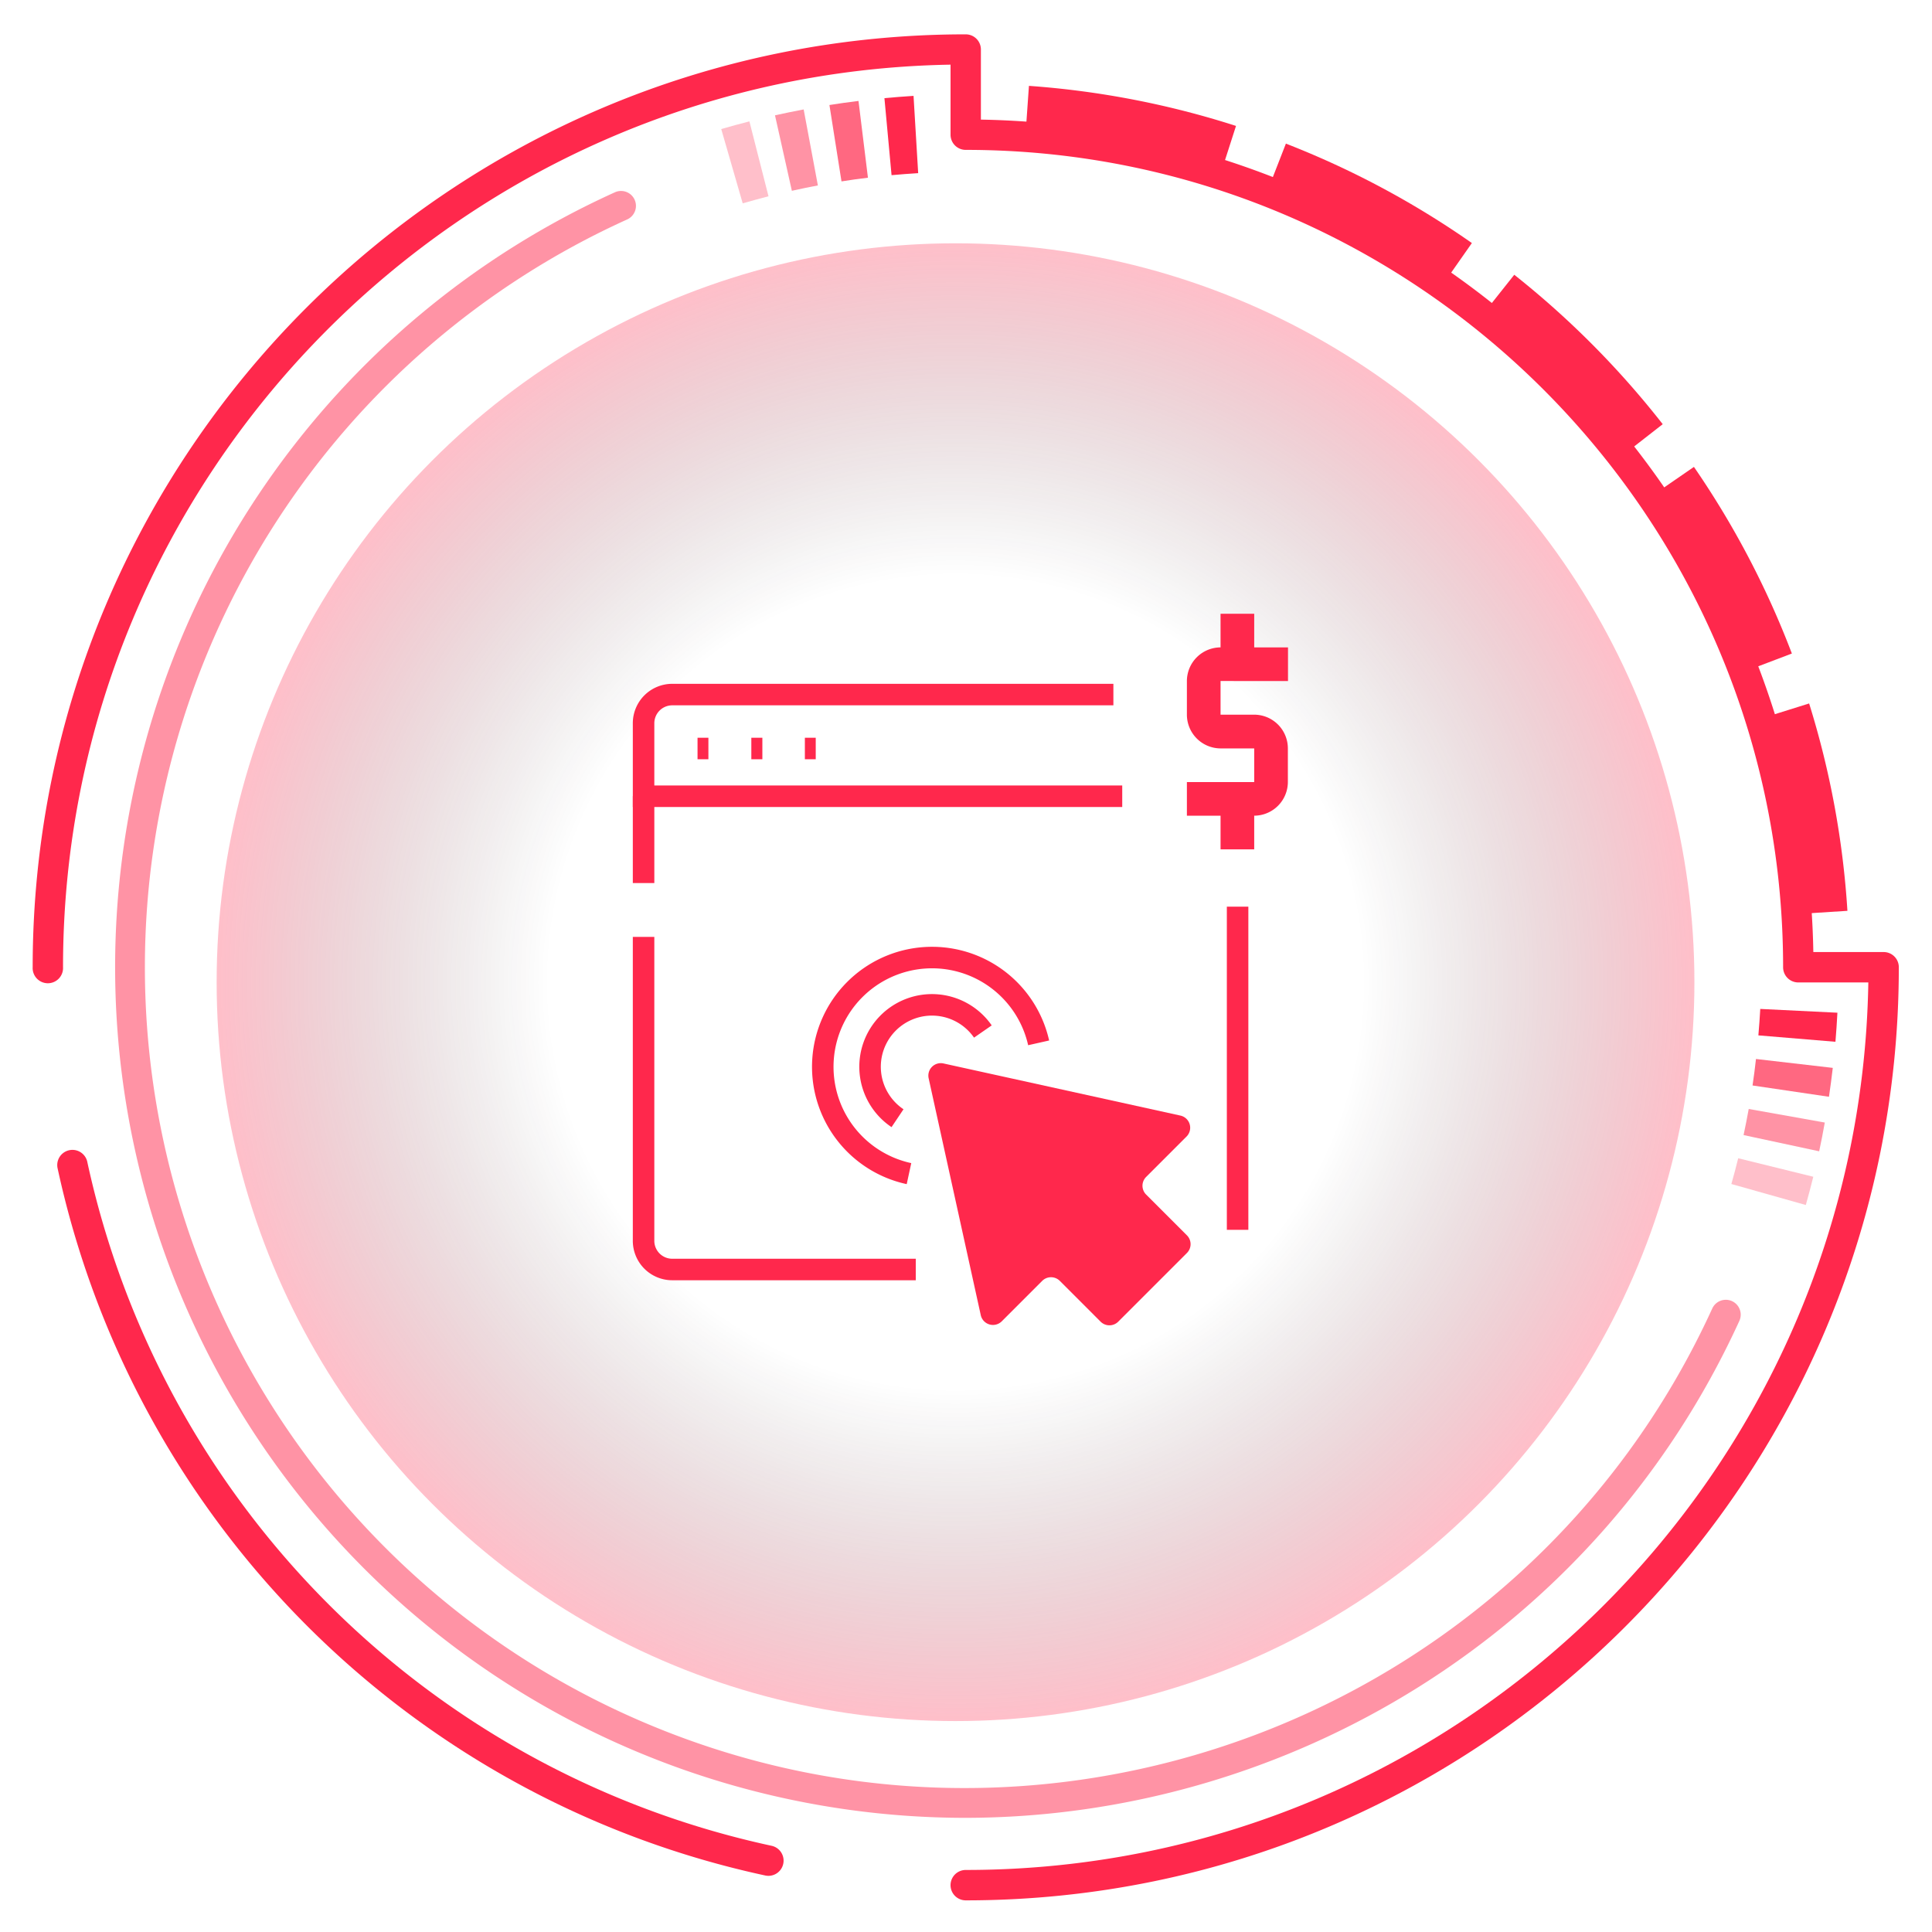 <svg xmlns="http://www.w3.org/2000/svg" xmlns:xlink="http://www.w3.org/1999/xlink" viewBox="0 0 450 450"><defs><style>.cls-1{isolation:isolate;}.cls-2{fill:url(#radial-gradient);}.cls-3{fill:none;stroke:#ff284c;stroke-miterlimit:13.33;stroke-width:5.01px;}.cls-4{fill:#ff284c;}.cls-5,.cls-6,.cls-7{mix-blend-mode:screen;}.cls-5{opacity:0.7;}.cls-6{opacity:0.3;}.cls-7,.cls-8{opacity:0.5;}</style><radialGradient id="radial-gradient" cx="222.56" cy="228.77" r="172.1" gradientUnits="userSpaceOnUse"><stop offset="0.55" stop-color="#0b0b0b" stop-opacity="0"/><stop offset="1" stop-color="#ff284c" stop-opacity="0.3"/></radialGradient></defs><g class="cls-1"><g id="Layer_1" data-name="Layer 1"><circle class="cls-2" cx="222.56" cy="228.77" r="172.1"/><g id="g5875"><g id="g5881"><path id="path5883" class="cls-3" d="M149.9,205.68V185.45"/></g><g id="g5885"><path id="path5887" class="cls-3" d="M213.3,295.69H156.58A6.68,6.68,0,0,1,149.9,289V218.22"/></g><g id="g5889"><path id="path5891" class="cls-3" d="M288.26,211.18v75.27"/></g><g id="g5893"><path id="path5895" class="cls-3" d="M259.33,161.78H156.58a6.68,6.68,0,0,0-6.68,6.68v17H261.39"/></g><g id="g5897"><path id="path5899" class="cls-3" d="M162.47,174.34H165"/></g><g id="g5901"><path id="path5903" class="cls-3" d="M175,174.34h2.57"/></g><g id="g5905"><path id="path5907" class="cls-3" d="M187.47,174.34H190"/></g><g id="g5925"><path id="path5927" class="cls-3" d="M228.93,240.26a14.42,14.42,0,1,0-19.88,20.19"/></g><g id="g5929"><path id="path5931" class="cls-3" d="M241.92,242.9a25.45,25.45,0,1,0-30.2,30.46"/></g><g id="g5933"><path id="path5935" class="cls-4" d="M274.94,259.84,219.76,247.7a2.9,2.9,0,0,0-3.46,3.46l12.14,55.17a2.91,2.91,0,0,0,4.89,1.43l9.42-9.42a2.9,2.9,0,0,1,4.1,0l9.5,9.5a2.9,2.9,0,0,0,4.11,0l16-16a2.9,2.9,0,0,0,0-4.1l-9.5-9.5a2.9,2.9,0,0,1,0-4.11l9.42-9.42A2.9,2.9,0,0,0,274.94,259.84Z"/></g><path class="cls-4" d="M284.29,158.62v7.84h7.84a7.86,7.86,0,0,1,7.84,7.85v7.84a7.87,7.87,0,0,1-7.84,7.84v7.84h-7.84V190h-7.84v-7.84h15.68v-7.84h-7.84a7.87,7.87,0,0,1-7.84-7.85v-7.84a7.86,7.86,0,0,1,7.84-7.84v-7.84h7.84v7.84H300v7.84Z"/></g><path class="cls-4" d="M224.94,442.63a3.54,3.54,0,1,1,0-7.08c114.75,0,208.33-92.41,210.23-206.72H418.86a3.53,3.53,0,0,1-3.54-3.54c0-105-85.41-190.38-190.38-190.38a3.53,3.53,0,0,1-3.54-3.54V15.06C107.09,17,14.68,110.54,14.68,225.29a3.54,3.54,0,1,1-7.07,0C7.61,105.45,105.1,8,224.94,8a3.53,3.53,0,0,1,3.53,3.54V27.86c106.08,1.87,192,87.82,193.89,193.89h16.37a3.53,3.53,0,0,1,3.54,3.54C442.27,345.13,344.77,442.63,224.94,442.63Z"/><path class="cls-4" d="M418.62,212.89l11.68-.74a204.88,204.88,0,0,0-8.92-48.3l-11.17,3.5A194,194,0,0,1,418.62,212.89Z"/><path class="cls-4" d="M342.83,56.61a205.59,205.59,0,0,0-43.32-23.16l-4.25,10.91a193.19,193.19,0,0,1,40.85,21.85Z"/><path class="cls-4" d="M378.05,106l9.23-7.2A207.37,207.37,0,0,0,352.7,64l-7.28,9.17A196,196,0,0,1,378.05,106Z"/><path class="cls-4" d="M287.89,29.33A205,205,0,0,0,239.66,20l-.82,11.67a194.55,194.55,0,0,1,45.48,8.76Z"/><path class="cls-4" d="M406.41,156.38l10.95-4.16a205.33,205.33,0,0,0-22.81-43.47l-9.64,6.64A193.56,193.56,0,0,1,406.41,156.38Z"/><path class="cls-4" d="M206,22.86l1.66,17.94q3.09-.28,6.2-.47l-1.08-18Q209.36,22.55,206,22.86Z"/><g class="cls-5"><path class="cls-4" d="M193.19,24.46,196,42.25c2-.32,4.1-.61,6.16-.86l-2.2-17.88C197.67,23.79,195.42,24.1,193.19,24.46Z"/></g><path class="cls-4" d="M409.56,241.16l17.95,1.49q.28-3.37.46-6.77L410,235Q409.83,238.06,409.56,241.16Z"/><g class="cls-5"><path class="cls-4" d="M408.2,252.83,426,255.46c.33-2.23.63-4.48.89-6.73L409,246.66C408.78,248.73,408.5,250.78,408.2,252.83Z"/></g><g class="cls-6"><path class="cls-4" d="M403.27,275.78l17.34,4.89q.92-3.27,1.74-6.58l-17.49-4.31C404.36,271.79,403.84,273.79,403.27,275.78Z"/></g><g class="cls-7"><path class="cls-4" d="M406.11,264.38l17.61,3.78c.47-2.22.92-4.45,1.31-6.7l-17.72-3.16C406.94,260.34,406.54,262.36,406.11,264.38Z"/></g><g class="cls-7"><path class="cls-4" d="M190.5,43.19l-3.31-17.7q-3.34.63-6.68,1.37l3.93,17.58C186.44,44,188.47,43.57,190.5,43.19Z"/></g><g class="cls-6"><path class="cls-4" d="M179,45.72l-4.45-17.45q-3.3.84-6.56,1.79l5,17.3C175,46.78,177,46.24,179,45.72Z"/></g><path class="cls-4" d="M179,436.92a3.82,3.82,0,0,1-.75-.08A215,215,0,0,1,13.39,272a3.54,3.54,0,0,1,6.92-1.48A208,208,0,0,0,179.72,429.92a3.54,3.54,0,0,1-.73,7Z"/><g class="cls-8"><path class="cls-4" d="M224.64,423.41A198.13,198.13,0,0,1,143.22,44.79a3.47,3.47,0,1,1,2.87,6.32,191.2,191.2,0,0,0-.64,348.07C241.34,443,355,400.65,398.82,304.77a3.47,3.47,0,0,1,6.31,2.89C371.88,380.4,299.85,423.41,224.64,423.41Z"/></g></g></g></svg>